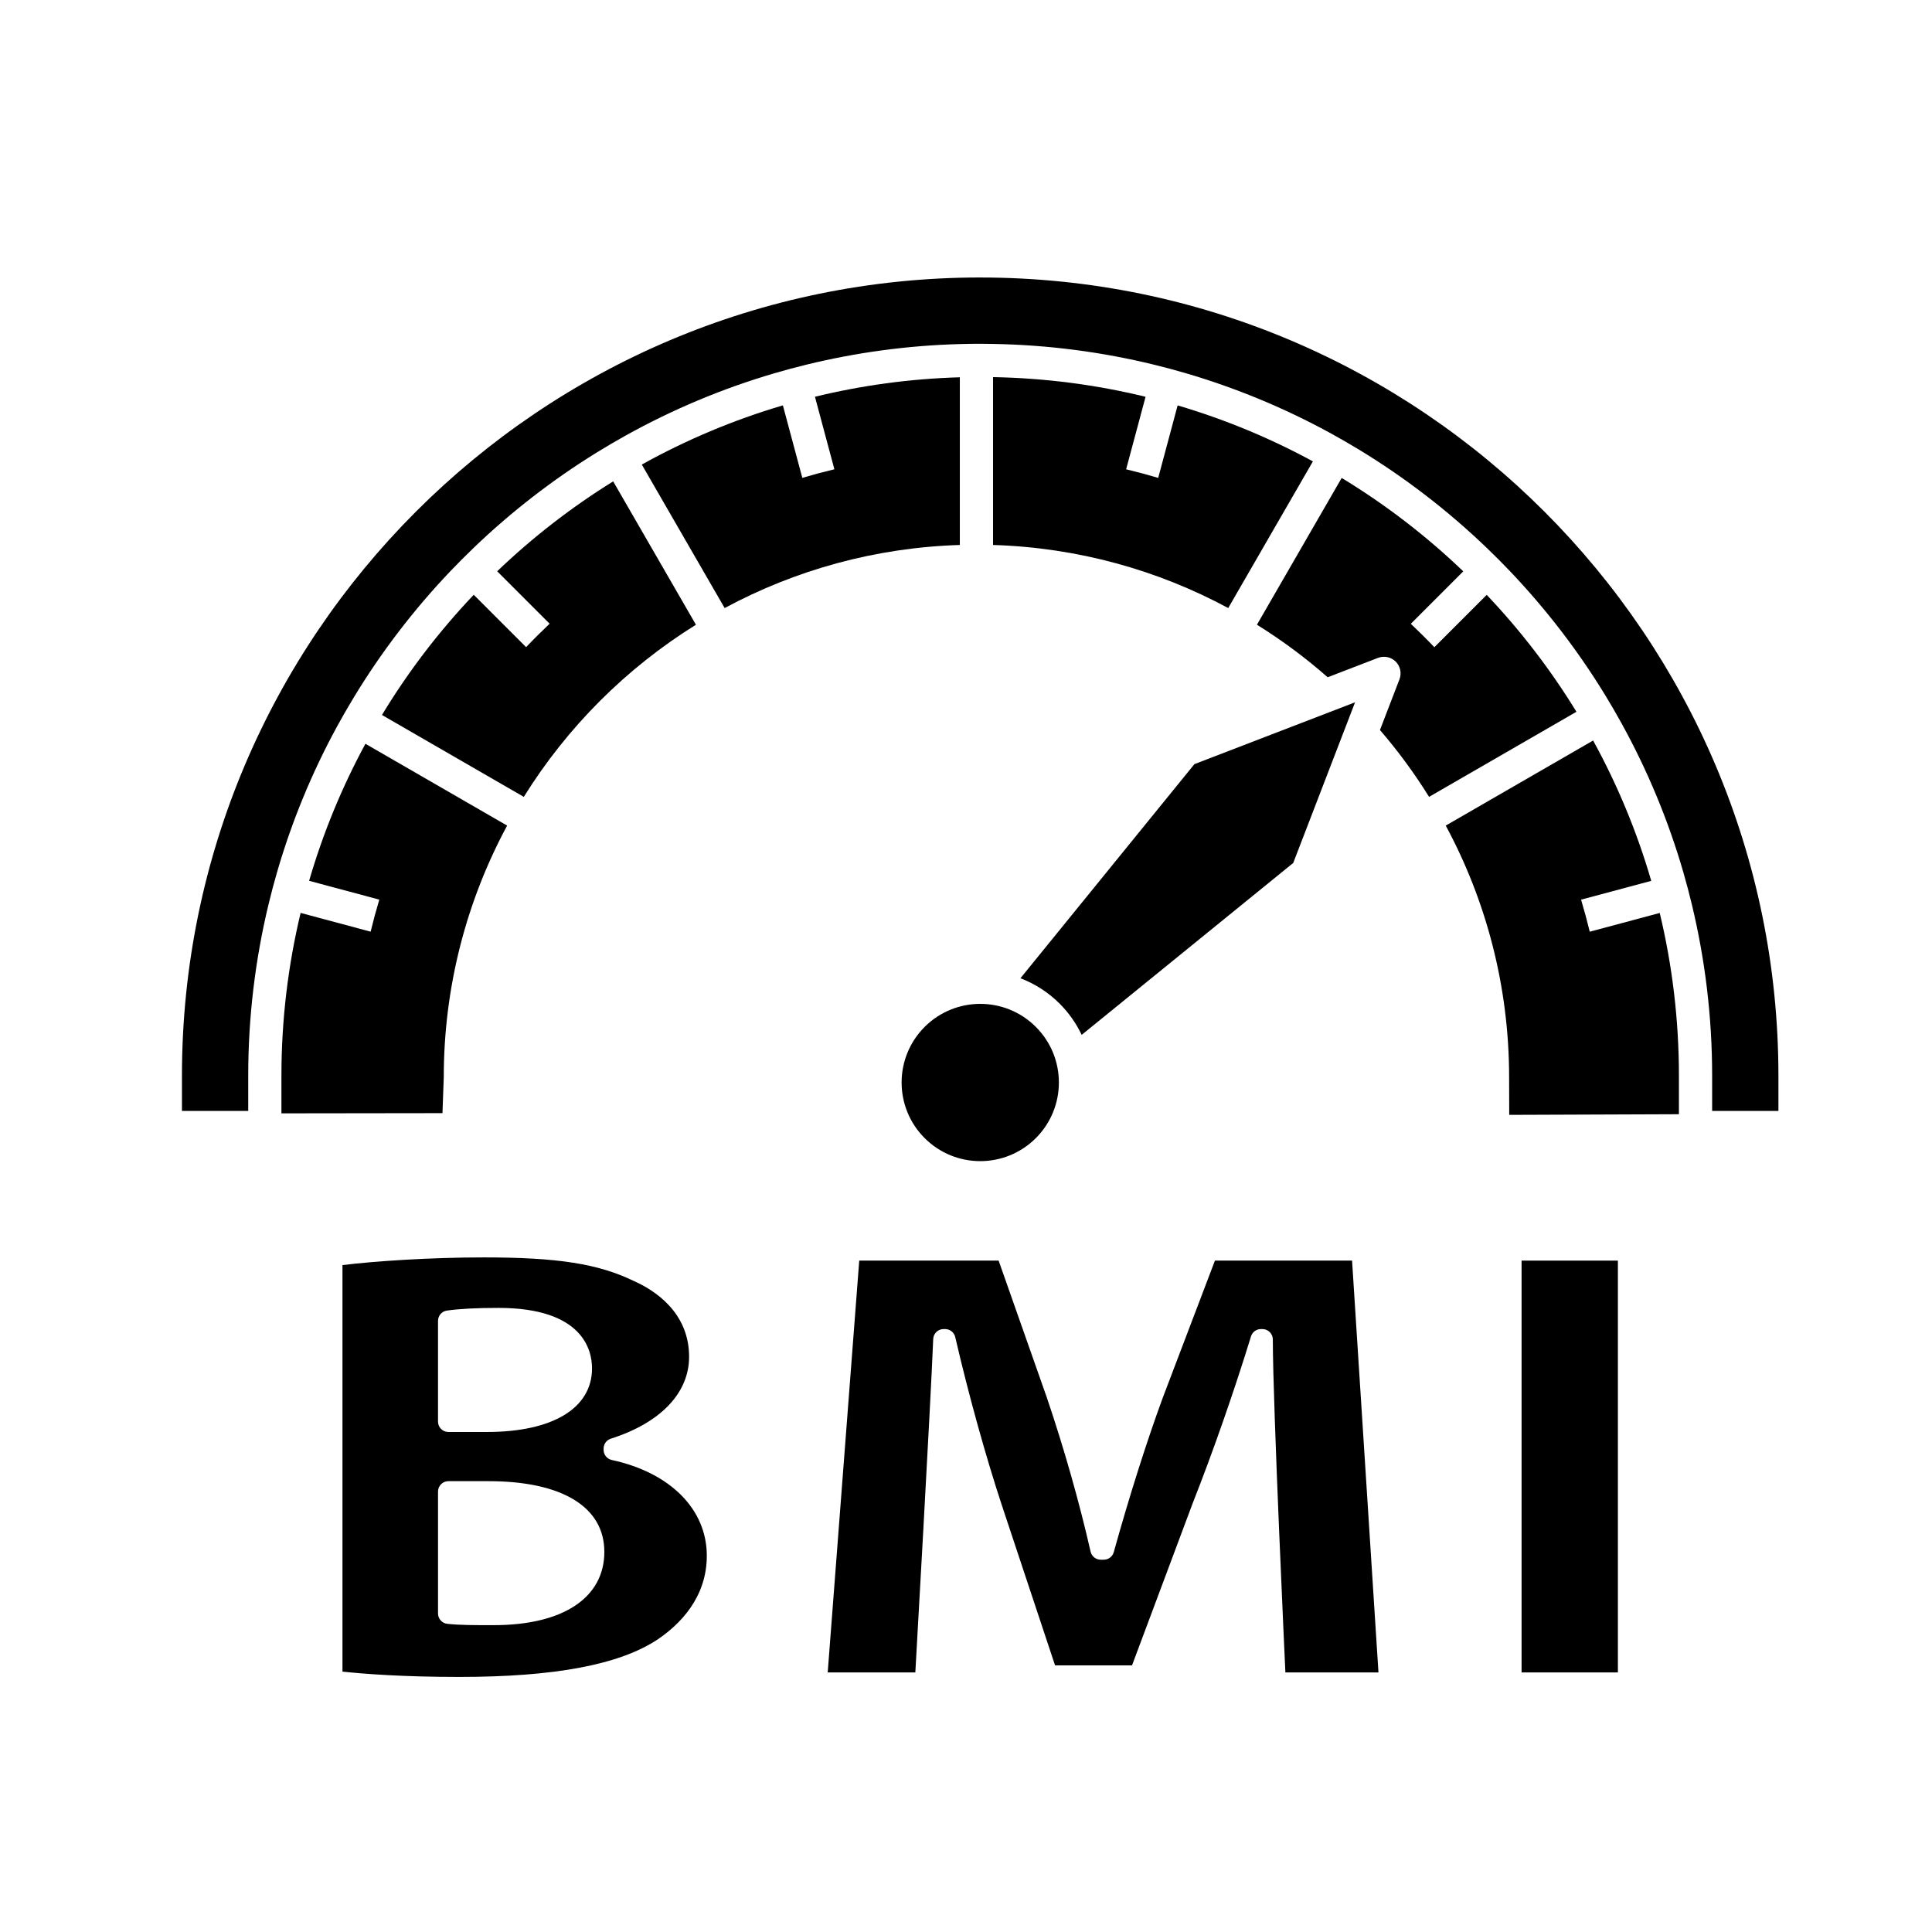 <svg id="Solid" enable-background="new 0 0 256 256" viewBox="0 0 256 256" xmlns="http://www.w3.org/2000/svg"><g><path d="m131.583 49.971v22.24c11.242.346 21.829 3.332 31.163 8.36l11.221-19.435c-5.647-3.071-11.65-5.565-17.925-7.417l-2.574 9.604c-1.402-.416-2.818-.796-4.25-1.139l2.575-9.609c-6.498-1.583-13.261-2.479-20.21-2.605z"/><path d="m196.996 78.824-6.937 6.937c-1.011-1.063-2.052-2.097-3.118-3.105l6.95-6.95c-4.89-4.686-10.291-8.843-16.111-12.376l-11.229 19.449c-0-0-.001-0-.001-.001 3.318 2.063 6.453 4.393 9.374 6.961l6.669-2.567c.812-.312 1.731-.117 2.345.497.615.615.81 1.534.498 2.346l-2.585 6.716c2.39 2.773 4.566 5.734 6.508 8.857l19.527-11.274c-3.418-5.579-7.409-10.771-11.892-15.491z"/><path d="m39.834 120.966c-1.659 6.924-2.543 14.146-2.543 21.572v4.987l21.338-.028.172-4.74c0-12.06 3.043-23.422 8.397-33.362l-18.776-10.84c-3.1 5.718-5.612 11.798-7.462 18.158l9.299 2.491c-.419 1.401-.803 2.817-1.149 4.247z"/><path d="m69.709 85.749-6.937-6.937c-4.601 4.843-8.684 10.181-12.161 15.926l18.795 10.851c5.747-9.241 13.569-17.062 22.809-22.809l-10.967-18.996c-5.537 3.432-10.689 7.427-15.37 11.911l6.95 6.95c-1.066 1.008-2.107 2.042-3.118 3.104z"/><path d="m127.183 72.212v-22.22c-6.594.19-13.015 1.075-19.198 2.58l2.575 9.609c-1.431.342-2.848.722-4.25 1.137l-2.574-9.604c-6.563 1.935-12.824 4.578-18.695 7.842l10.979 19.016c-0 0-0.0 0-0.0 0 9.334-5.028 19.921-8.014 31.163-8.36z"/><path d="m210.65 123.457c-.346-1.431-.73-2.847-1.149-4.247l9.298-2.491c-1.897-6.523-4.493-12.751-7.703-18.597l-19.527 11.274c-0 0-0-0-0-0 5.354 9.94 8.397 21.302 8.397 33.362l.014 4.968 22.486-.085v-5.102c0-7.423-.884-14.644-2.542-21.566z"/><path d="m81.065 193.455c-.632-.137-1.084-.697-1.084-1.344v-.17c0-.599.388-1.129.958-1.31 6.59-2.096 10.37-6.051 10.37-10.851 0-5.914-4.603-8.837-7.346-10.053-4.709-2.275-10.079-3.114-19.854-3.114-7.075 0-14.442.49-18.73 1.019v53.867c2.918.309 8.08.703 15.464.703 12.656 0 21.253-1.622 26.284-4.959 2.974-2.006 6.529-5.566 6.529-11.1-0-6.145-4.825-11.007-12.592-12.688zm-23.025-18.437c0-.686.506-1.268 1.186-1.362 1.713-.238 3.945-.353 6.822-.353 11.19 0 12.398 5.601 12.398 8.008 0 5.281-5.207 8.434-13.928 8.434h-5.103c-.759 0-1.375-.616-1.375-1.375v-13.352zm7.396 40.324c-2.651 0-4.566 0-6.173-.179-.696-.078-1.223-.666-1.223-1.367v-16.158c0-.759.616-1.375 1.375-1.375h5.307c9.759 0 15.356 3.415 15.356 9.369 0 6.08-5.474 9.709-14.642 9.709z"/><path d="m160.984 167.038-6.909 18.163c-2.121 5.764-4.489 13.226-6.492 20.458-.165.596-.707 1.008-1.325 1.008h-.409c-.642 0-1.198-.444-1.341-1.07-1.5-6.582-3.498-13.622-5.778-20.359l-6.407-18.201h-18.47l-4.178 54.569h11.611s2.036-35.763 2.369-44.177c.029-.738.636-1.321 1.374-1.321h.204c.64 0 1.195.441 1.34 1.064 1.768 7.626 4.025 15.765 6.192 22.331l7.034 21.167h10.199l8.034-21.473c2.687-6.804 5.501-14.858 7.729-22.118.177-.577.711-.971 1.314-.971h.204c.759 0 1.375.616 1.375 1.375 0 8.639 1.666 44.122 1.666 44.122h12.332l-3.498-54.569h-18.173z"/><path d="m201.617 167.038h12.762v54.569h-12.762z"/><path d="m129.879 36.768c-58.322 0-105.77 47.448-105.77 105.77v4.666h8.782v-4.666c0-7.819.937-15.423 2.692-22.711.344-1.43.719-2.849 1.126-4.253 1.952-6.735 4.612-13.171 7.901-19.22.702-1.29 1.434-2.561 2.192-3.815 3.671-6.078 7.989-11.723 12.859-16.838 1.012-1.062 2.049-2.1 3.107-3.115 4.954-4.754 10.41-8.986 16.279-12.613 1.246-.77 2.512-1.512 3.795-2.227 6.202-3.454 12.818-6.247 19.756-8.284 1.403-.412 2.82-.792 4.249-1.141 6.547-1.601 13.35-2.54 20.337-2.731.896-.025 1.794-.039 2.695-.039.57 0 1.137.012 1.705.022 7.342.127 14.487 1.075 21.349 2.754 1.429.35 2.845.73 4.249 1.143 6.651 1.954 13.008 4.598 18.986 7.858 1.289.703 2.56 1.435 3.813 2.194 6.153 3.727 11.859 8.12 17.021 13.076 1.058 1.016 2.095 2.054 3.106 3.116 4.753 4.993 8.979 10.49 12.592 16.402.764 1.25 1.498 2.52 2.207 3.807 3.4 6.176 6.146 12.759 8.145 19.658.407 1.405.781 2.824 1.125 4.254 1.754 7.286 2.691 14.888 2.691 22.705v4.666h8.782v-4.666c0-58.322-47.448-105.77-105.77-105.77z"/><path d="m140.444 133.025c1.22 1.228 2.179 2.618 2.883 4.1l28.032-22.779 8.166-21.215.028-.072-.072.028-21.216 8.166-23.052 28.37c1.91.729 3.7 1.861 5.232 3.403z"/><ellipse cx="129.917" cy="143.438" rx="10.421" ry="10.421" transform="matrix(.707 -.707 .707 .707 -63.374 133.878)"/></g></svg>